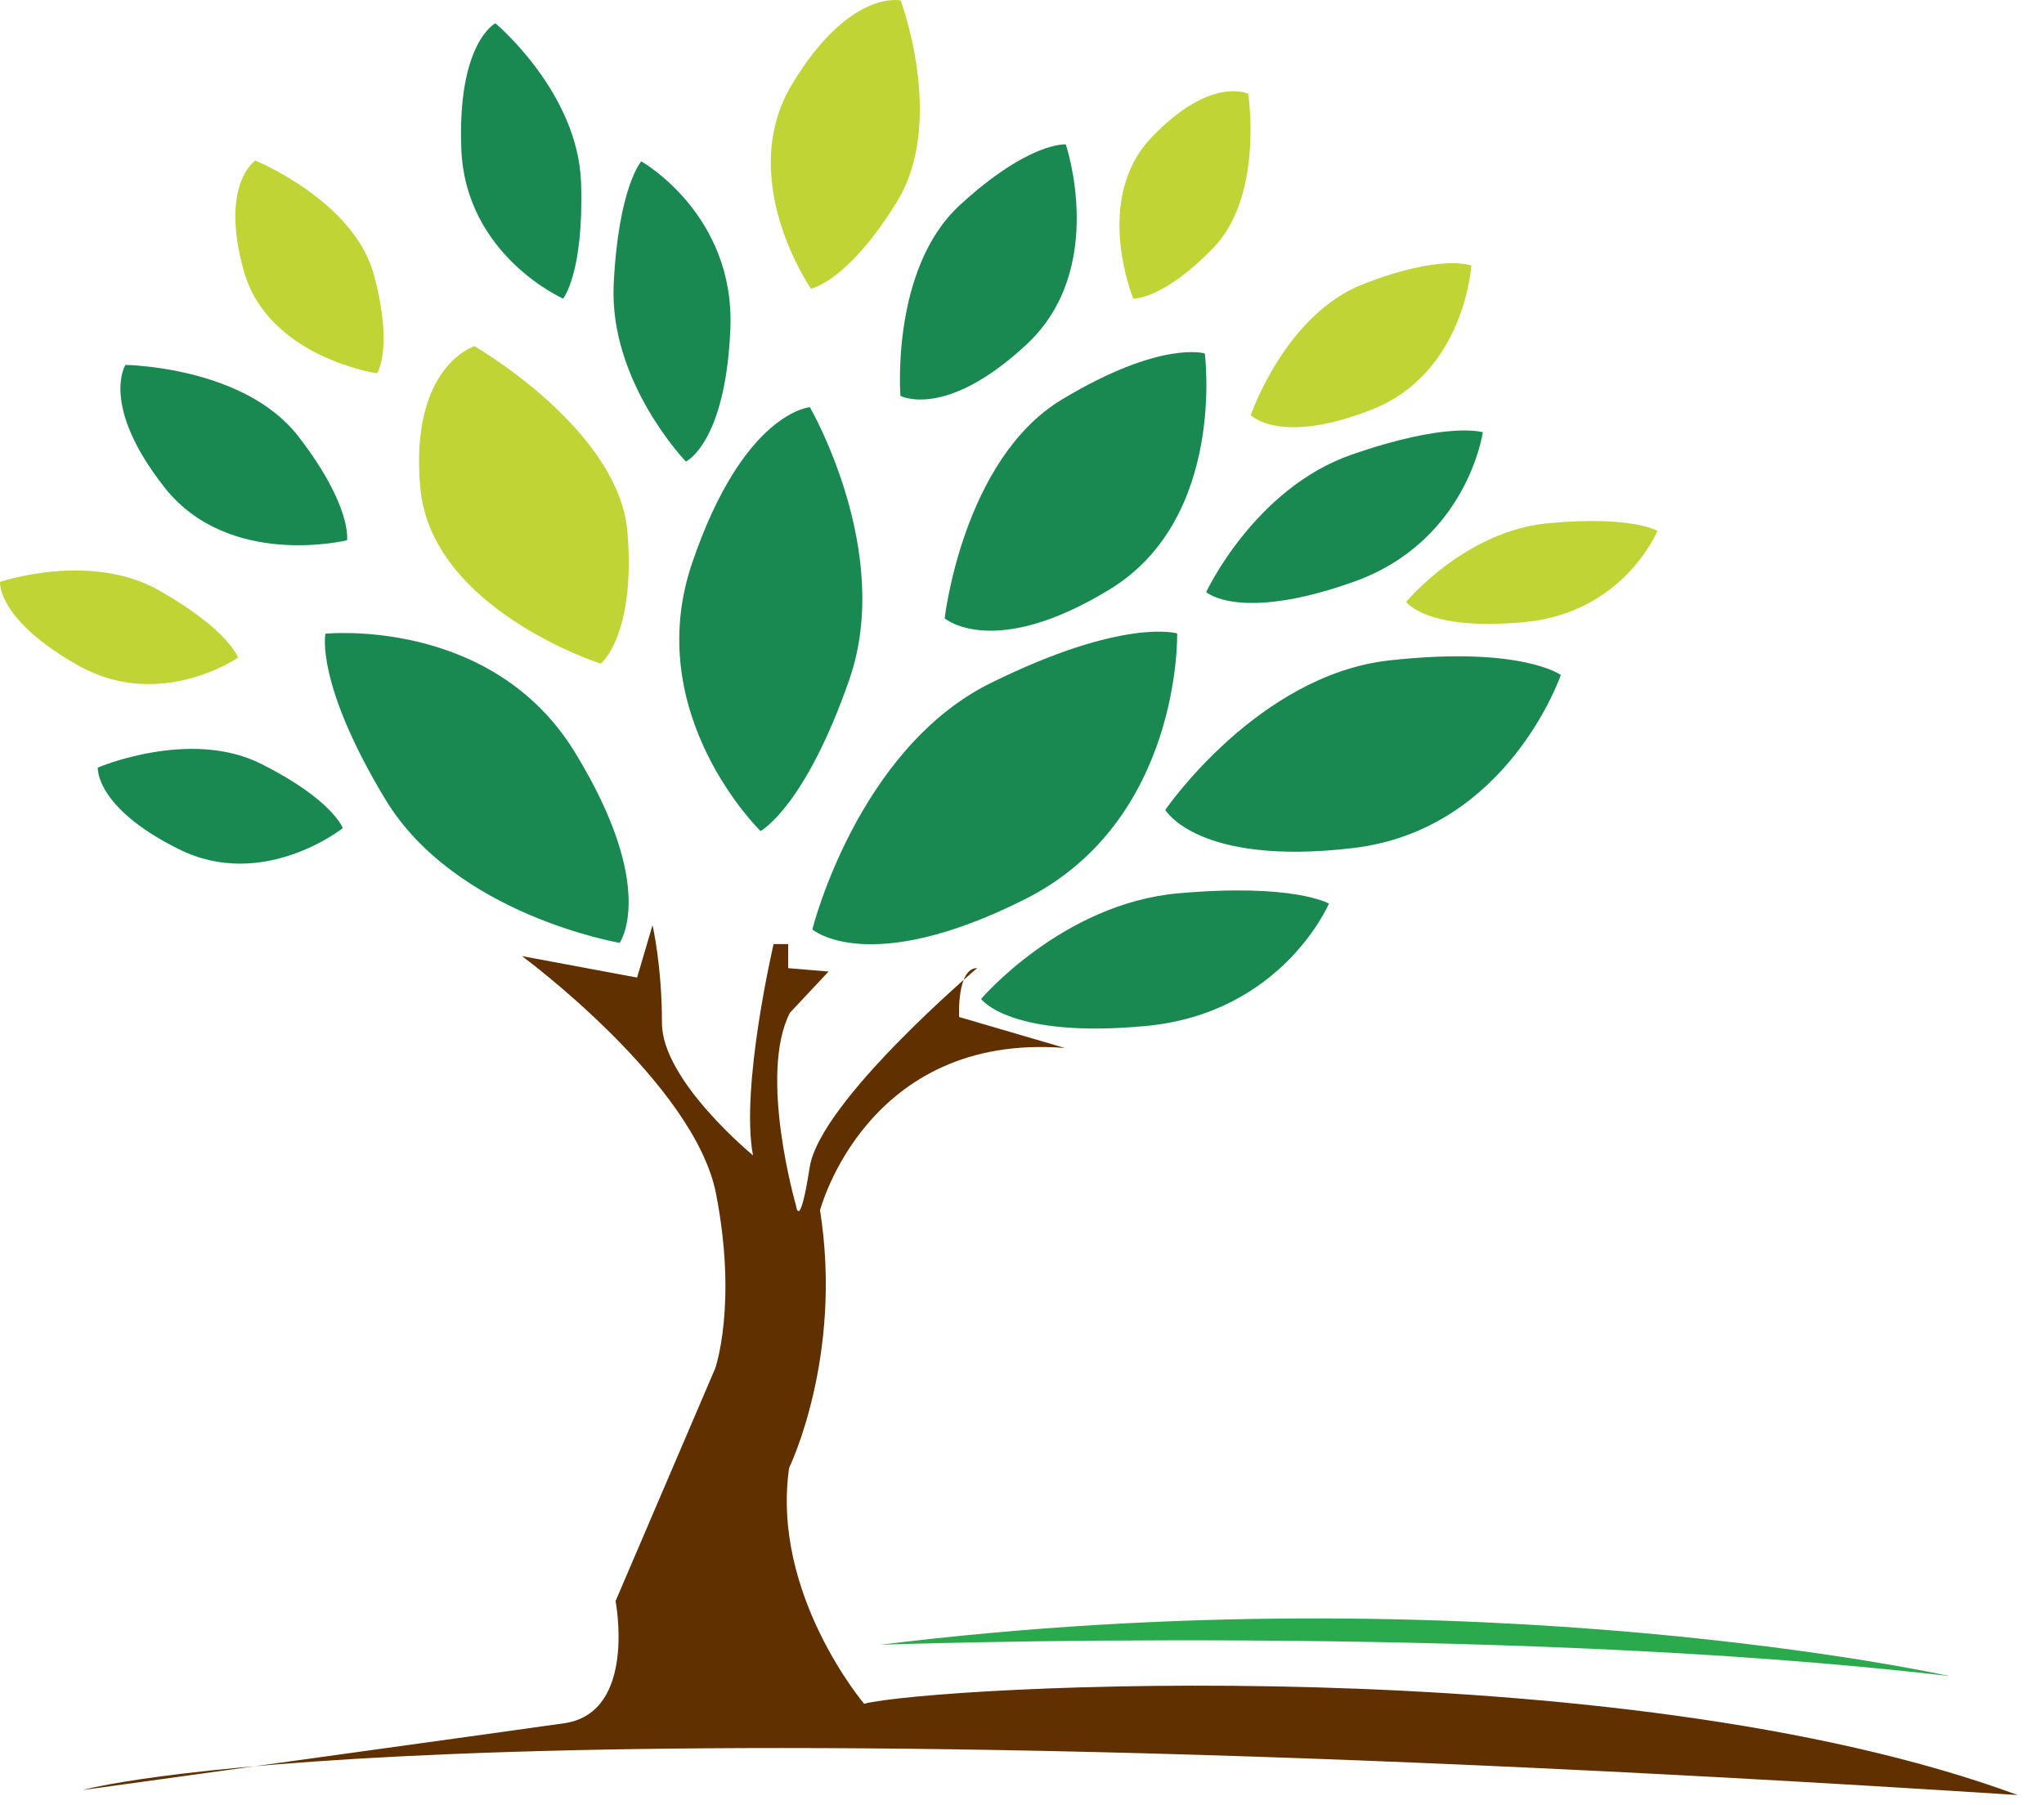 <?xml version="1.0" encoding="UTF-8"?>
<svg data-bbox="-0.004 0 400.984 354.092" viewBox="0 0 400.98 354.09" xmlns="http://www.w3.org/2000/svg" data-type="color">
    <g>
        <path d="M16.29 351.19s67.23-19.15 379.53 1c0 0 11.61 4.28 0 0-78.63-29-212.82-21.37-226.3-17.91 0 0-18.26-21.5-14.72-46.27 0 0 10.62-21.74 6.07-50.55 0 0 9.1-34.88 48.02-31.85l-20.73-6.07s-.51-9.6 3.54-9.6c0 0-30.84 26.12-32.86 39.09s-2.7 7.42-2.7 7.42-7.41-25.61-1.18-37.74l7.58-8.09-7.92-.67v-4.72h-2.86s-6.57 28.14-4.04 41.45c0 0-17.86-14.66-17.86-25.95s-1.85-19.21-1.85-19.21l-3.03 10.28-22.58-4.21s33.87 24.94 38.08 46.67c4.21 21.74-.17 34.21-.17 34.21l-19.55 45.66s4.19 21.6-9.77 23.93c-2.02.34-94.7 13.14-94.7 13.14Z" fill="#603000" data-color="1"/>
        <path d="M172.66 322.71s120.91-4.3 209.84 6.15c0 0-92.63-20.67-209.84-6.15" fill="#2baa4d" data-color="2"/>
        <path d="M192.46 196s15.92-18.7 38.67-20.73c22.75-2.02 29.57 2.02 29.57 2.02s-9.1 21.48-35.89 24.01-32.35-5.31-32.35-5.31Z" fill="#1a8951" data-color="3"/>
        <path d="M275.86 118.09s11.5-13.93 27.93-15.44 21.36 1.51 21.36 1.51-6.57 16-25.92 17.88-23.37-3.95-23.37-3.95" fill="#c0d435" data-color="4"/>
        <path d="M245.37 81.45s6.71-19.75 22.13-25.74 21.14-3.59 21.14-3.59-1.29 21.01-19.41 28.19-23.85 1.14-23.85 1.14Z" fill="#c0d435" data-color="4"/>
        <path d="M244.87 18.41s3.09 19.99-6.88 30.26-15.67 9.9-15.67 9.9-8.05-19.42 3.6-31.62c11.66-12.2 18.95-8.54 18.95-8.54" fill="#c0d435" data-color="4"/>
        <path d="M50.09 31.5s19.32 7.89 23.24 22.35.64 19.4.64 19.4-21.4-3.12-26.15-20.13c-4.76-17.01 2.27-21.62 2.27-21.62" fill="#c0d435" data-color="4"/>
        <path d="M93.07 67.92s28.41 16.33 30.03 36.57c1.61 20.24-5.25 25.73-5.25 25.73s-33.28-10.68-35.4-34.53c-2.13-23.86 10.62-27.77 10.62-27.77" fill="#c0d435" data-color="4"/>
        <path d="M0 114.17s17.73-6.03 31.29 1.71c13.57 7.73 15.42 13.13 15.42 13.13s-15.27 10.59-31.32 1.58C-.65 121.57 0 114.17 0 114.17" fill="#c0d435" data-color="4"/>
        <path d="M176.68.09s8.96 23.78-.74 39.52-16.85 17.03-16.85 17.03-14.95-21.56-3.66-40.2C166.72-2.21 176.68.09 176.68.09" fill="#c0d435" data-color="4"/>
        <path d="M236.62 116.17s9.46-20.32 28.49-26.95 25.78-4.4 25.78-4.4-3 21.41-25.38 29.35-28.89 2-28.89 2" fill="#1a8951" data-color="3"/>
        <path d="M185.32 121.33s3.55-31.25 23.02-42.96c19.46-11.71 28.01-9.02 28.01-9.02s4.26 32.25-18.58 46.24-32.44 5.74-32.44 5.74Z" fill="#1a8951" data-color="3"/>
        <path d="M158.87 79.88s16.48 28.34 7.75 53.44c-8.72 25.1-17.42 29.74-17.42 29.74s-23.52-22.91-13.43-52.57c10.08-29.66 23.1-30.6 23.1-30.6Z" fill="#1a8951" data-color="3"/>
        <path d="M121.56 184.99s-32.32-5.47-46.02-28.24c-13.71-22.77-11.71-32.41-11.71-32.41s32.66-3.41 48.99 23.32c16.34 26.73 8.74 37.33 8.74 37.33" fill="#1a8951" data-color="3"/>
        <path d="M24.61 71.6s23.28.26 33.91 14.01S68.08 106 68.08 106s-23.19 5.7-35.85-10.42c-12.65-16.12-7.62-23.99-7.62-23.99Z" fill="#1a8951" data-color="3"/>
        <path d="M19.19 150.6s18.12-7.76 32.11-.7c13.99 7.05 15.95 12.58 15.95 12.58s-15.55 12.36-32.11 4.16c-16.55-8.2-15.96-16.04-15.96-16.04Z" fill="#1a8951" data-color="3"/>
        <path d="M176.64 77.67s-1.95-24.93 11.66-37.43c13.61-12.51 20.78-11.91 20.78-11.91s8.28 24.34-7.65 39.21c-15.94 14.87-24.79 10.13-24.79 10.13" fill="#1a8951" data-color="3"/>
        <path d="M97.19 4.57s16.23 13.56 16.8 31.29-3.52 22.73-3.52 22.73-19.16-8.47-19.97-29.36 6.68-24.66 6.68-24.66Z" fill="#1a8951" data-color="3"/>
        <path d="M134.55 90.56s-15.07-15.65-14.16-34.73 5.41-24.18 5.41-24.18 18.42 10.38 17.48 32.86c-.94 22.49-8.73 26.05-8.73 26.05" fill="#1a8951" data-color="3"/>
        <path d="M228.6 158.9s18.11-26.46 43.97-29.33c25.86-2.86 33.62 2.86 33.62 2.86s-10.35 30.4-40.81 33.97c-30.46 3.58-36.79-7.51-36.79-7.51Z" fill="#1a8951" data-color="3"/>
        <path d="M159.36 182.36s8.81-35.39 34.98-48.34c26.18-12.94 36.59-9.74 36.59-9.74s.91 36.67-29.84 52.14-41.73 5.94-41.73 5.94" fill="#1a8951" data-color="3"/>
    </g>
</svg>
